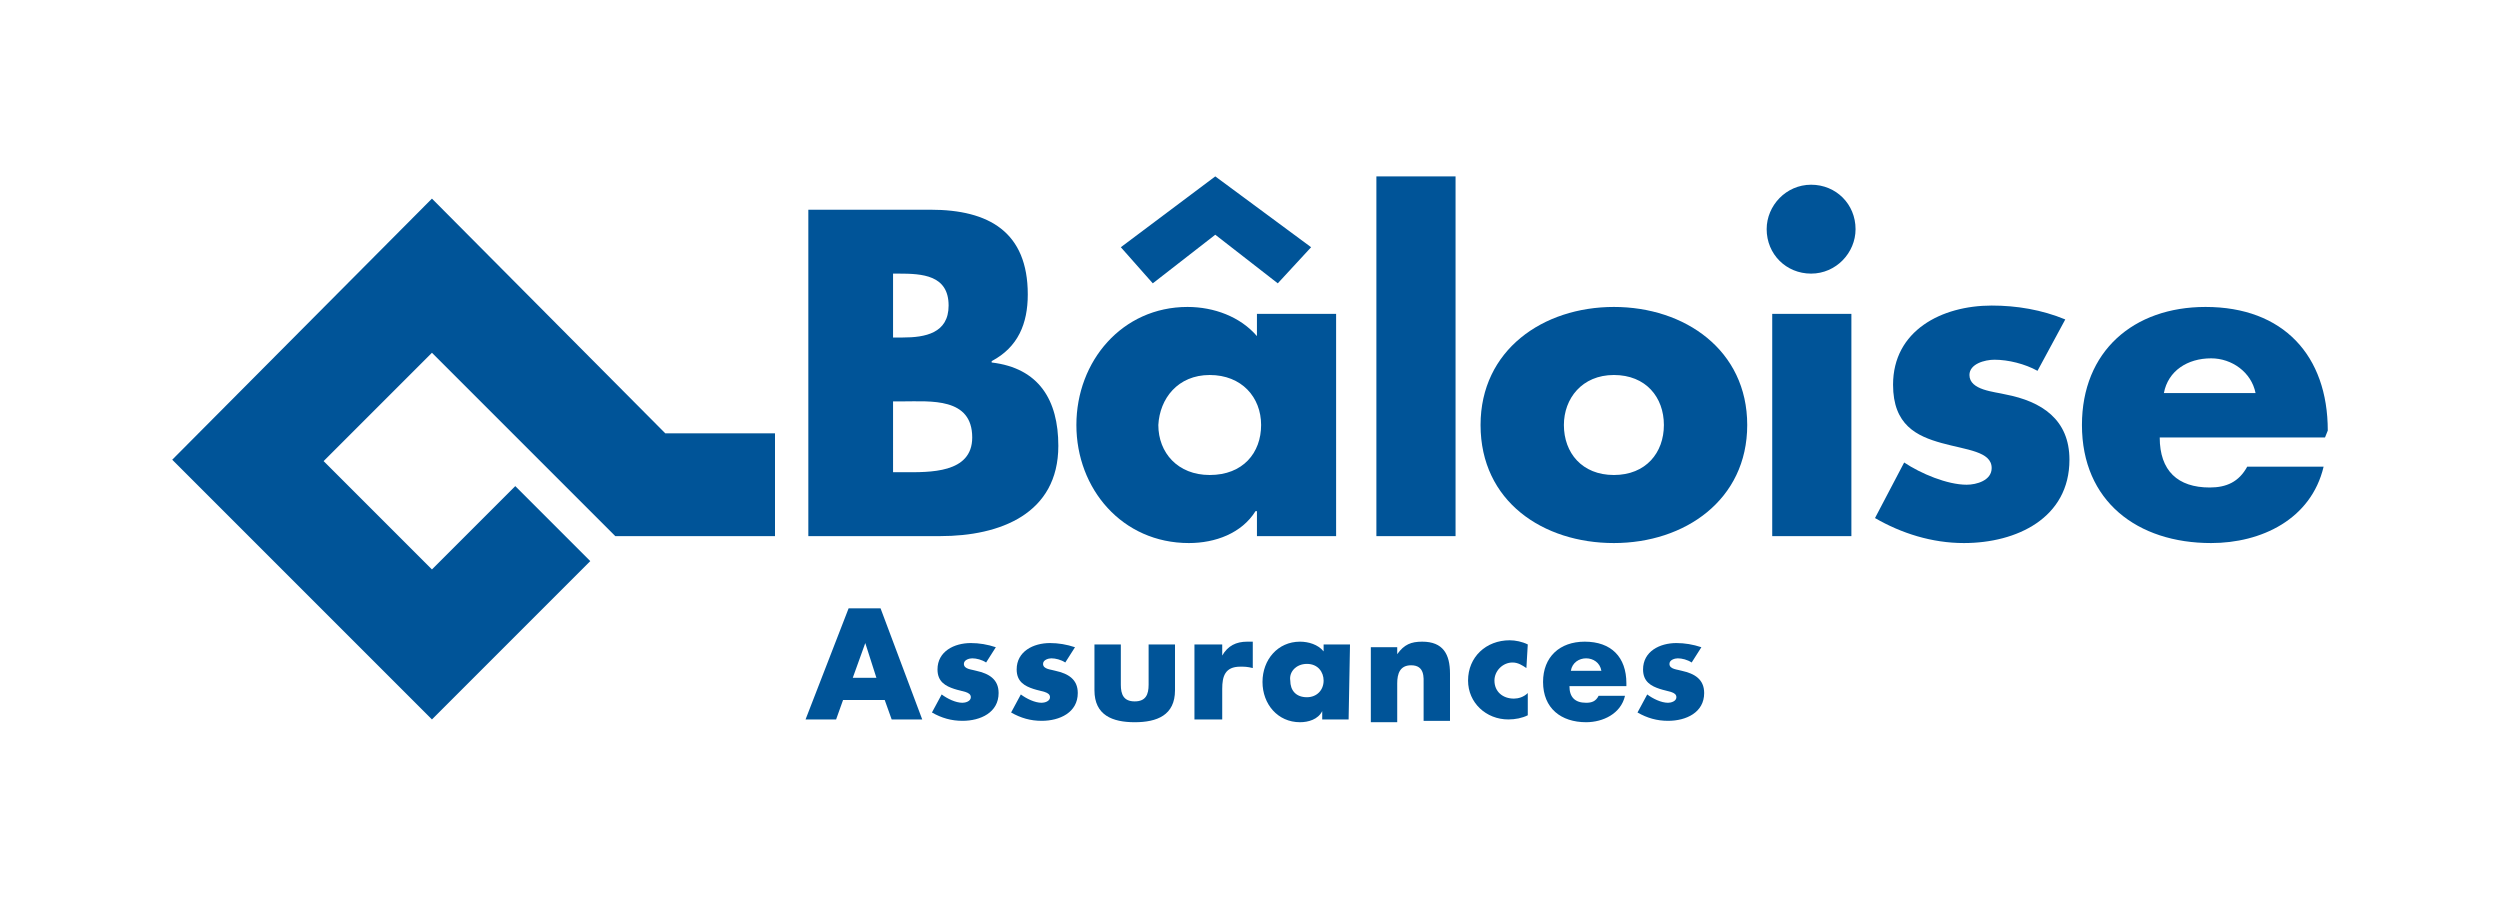 <?xml version="1.0" encoding="utf-8"?>
<!-- Generator: Adobe Illustrator 24.2.3, SVG Export Plug-In . SVG Version: 6.00 Build 0)  -->
<svg version="1.1" id="Calque_1" xmlns="http://www.w3.org/2000/svg" xmlns:xlink="http://www.w3.org/1999/xlink" x="0px" y="0px"
	 width="180px" height="64.7px" viewBox="0 0 180 64.7" style="enable-background:new 0 0 180 64.7;" xml:space="preserve">
<style type="text/css">
	.st0{fill:#005498;}
</style>
<path class="st0" d="M63.1,48.8h-1.7l0.9-2.5h0L63.1,48.8z M63.7,50.4l0.5,1.4h2.2l-3-8h-2.3l-3.1,8h2.2l0.5-1.4H63.7z"/>
<path class="st0" d="M71,47.7c-0.3-0.2-0.7-0.3-1-0.3c-0.2,0-0.6,0.1-0.6,0.4c0,0.4,0.6,0.4,0.9,0.5c0.9,0.2,1.6,0.6,1.6,1.6
	c0,1.4-1.3,2-2.6,2c-0.8,0-1.5-0.2-2.2-0.6l0.7-1.3c0.4,0.3,1,0.6,1.5,0.6c0.2,0,0.6-0.1,0.6-0.4c0-0.4-0.6-0.4-1.2-0.6
	c-0.6-0.2-1.2-0.5-1.2-1.4c0-1.3,1.2-1.9,2.4-1.9c0.6,0,1.2,0.1,1.8,0.3L71,47.7z"/>
<path class="st0" d="M76.7,47.7c-0.3-0.2-0.7-0.3-1-0.3c-0.2,0-0.6,0.1-0.6,0.4c0,0.4,0.6,0.4,0.9,0.5c0.9,0.2,1.6,0.6,1.6,1.6
	c0,1.4-1.3,2-2.6,2c-0.8,0-1.5-0.2-2.2-0.6l0.7-1.3c0.4,0.3,1,0.6,1.5,0.6c0.2,0,0.6-0.1,0.6-0.4c0-0.4-0.6-0.4-1.2-0.6
	c-0.6-0.2-1.2-0.5-1.2-1.4c0-1.3,1.2-1.9,2.4-1.9c0.6,0,1.2,0.1,1.8,0.3L76.7,47.7z"/>
<path class="st0" d="M80.7,46.4v2.9c0,0.7,0.2,1.2,1,1.2c0.8,0,1-0.5,1-1.2v-2.9h1.9v3.3c0,1.8-1.3,2.3-2.9,2.3
	c-1.6,0-2.9-0.5-2.9-2.3v-3.3H80.7z"/>
<path class="st0" d="M88,47.2L88,47.2c0.4-0.7,1-1,1.8-1h0.4v1.9C89.8,48,89.6,48,89.3,48c-1.1,0-1.3,0.7-1.3,1.6v2.2H86v-5.4H88
	L88,47.2L88,47.2z"/>
<path class="st0" d="M94.1,47.8c0.8,0,1.2,0.6,1.2,1.2c0,0.7-0.5,1.2-1.2,1.2c-0.8,0-1.2-0.5-1.2-1.2C92.8,48.4,93.3,47.8,94.1,47.8
	z M97.2,46.4h-1.9v0.5c-0.4-0.5-1.1-0.7-1.7-0.7c-1.6,0-2.7,1.3-2.7,2.9S92,52,93.6,52c0.6,0,1.3-0.2,1.6-0.8h0v0.6h1.9L97.2,46.4
	L97.2,46.4z"/>
<path class="st0" d="M100.6,47.1L100.6,47.1c0.5-0.7,1-0.9,1.8-0.9c1.5,0,2,0.9,2,2.3v3.4h-1.9v-2.6c0-0.5,0.1-1.4-0.9-1.4
	c-0.8,0-1,0.6-1,1.3v2.8h-1.9v-5.4h1.9L100.6,47.1L100.6,47.1z"/>
<path class="st0" d="M109.9,48.1c-0.3-0.2-0.6-0.4-1-0.4c-0.7,0-1.3,0.6-1.3,1.3c0,0.8,0.6,1.3,1.4,1.3c0.3,0,0.7-0.1,1-0.4v1.6
	c-0.4,0.2-0.9,0.3-1.4,0.3c-1.6,0-2.9-1.2-2.9-2.8c0-1.7,1.3-2.9,3-2.9c0.4,0,0.9,0.1,1.3,0.3L109.9,48.1L109.9,48.1z"/>
<path class="st0" d="M113.1,48.3c0.1-0.6,0.6-0.9,1.1-0.9c0.5,0,1,0.3,1.1,0.9H113.1z M117.1,49.2c0-1.9-1.1-3-3-3
	c-1.8,0-3,1.1-3,2.9c0,1.9,1.3,2.9,3.1,2.9c1.2,0,2.5-0.6,2.8-1.9h-1.9c-0.2,0.4-0.5,0.5-0.9,0.5c-0.8,0-1.2-0.4-1.2-1.2h4.1
	L117.1,49.2L117.1,49.2z"/>
<path class="st0" d="M121.8,47.7c-0.3-0.2-0.7-0.3-1-0.3c-0.2,0-0.6,0.1-0.6,0.4c0,0.4,0.6,0.4,0.9,0.5c0.9,0.2,1.6,0.6,1.6,1.6
	c0,1.4-1.3,2-2.6,2c-0.8,0-1.5-0.2-2.2-0.6l0.7-1.3c0.4,0.3,1,0.6,1.5,0.6c0.2,0,0.6-0.1,0.6-0.4c0-0.4-0.6-0.4-1.2-0.6
	c-0.6-0.2-1.2-0.5-1.2-1.4c0-1.3,1.2-1.9,2.4-1.9c0.6,0,1.2,0.1,1.8,0.3L121.8,47.7z"/>
<path class="st0" d="M64.3,28.9H65c2,0,5-0.3,5,2.6c0,2.6-3.1,2.5-4.9,2.5h-0.8L64.3,28.9L64.3,28.9z M67.7,38.6
	c4.3,0,8.5-1.6,8.5-6.5c0-3.3-1.4-5.6-4.8-6V26c1.9-1,2.6-2.7,2.6-4.8c0-4.5-2.8-6.1-7-6.1h-8.8v23.5L67.7,38.6L67.7,38.6z
	 M64.3,19.7h0.4c1.7,0,3.6,0.1,3.6,2.3c0,2-1.7,2.3-3.3,2.3h-0.7V19.7z"/>
<path class="st0" d="M87.1,27c2.3,0,3.7,1.6,3.7,3.6c0,2-1.3,3.6-3.7,3.6c-2.3,0-3.7-1.6-3.7-3.6C83.5,28.7,84.8,27,87.1,27z
	 M80.7,17.8l2.3,2.6l4.5-3.5l4.5,3.5l2.4-2.6l-6.9-5.1L80.7,17.8z M96.2,22.6h-5.7v1.6c-1.2-1.4-3.1-2.1-5-2.1c-4.7,0-8,3.9-8,8.5
	s3.3,8.5,8.1,8.5c1.9,0,3.8-0.7,4.8-2.3h0.1v1.8h5.7C96.2,38.6,96.2,22.6,96.2,22.6z"/>
<path class="st0" d="M104.8,38.6h-5.7V12.7h5.7V38.6z"/>
<path class="st0" d="M116.2,27c2.3,0,3.6,1.6,3.6,3.6c0,2-1.3,3.6-3.6,3.6s-3.6-1.6-3.6-3.6C112.6,28.7,113.9,27,116.2,27z
	 M116.2,22.1c-5.1,0-9.6,3.1-9.6,8.5c0,5.5,4.5,8.5,9.6,8.5c5.1,0,9.6-3.1,9.6-8.5C125.8,25.2,121.3,22.1,116.2,22.1z"/>
<path class="st0" d="M133.3,38.6h-5.7v-16h5.7V38.6z M133.6,16.5c0,1.7-1.4,3.2-3.2,3.2s-3.2-1.4-3.2-3.2c0-1.7,1.4-3.2,3.2-3.2
	S133.6,14.7,133.6,16.5z"/>
<path class="st0" d="M146.7,26.7c-0.9-0.5-2.1-0.8-3.1-0.8c-0.7,0-1.8,0.3-1.8,1.1c0,1.1,1.8,1.2,2.6,1.4c2.6,0.5,4.6,1.8,4.6,4.7
	c0,4.2-3.8,6-7.6,6c-2.3,0-4.5-0.7-6.4-1.8l2.1-4c1.2,0.8,3.1,1.6,4.5,1.6c0.7,0,1.8-0.3,1.8-1.2c0-1.2-1.8-1.3-3.6-1.8
	c-1.8-0.5-3.5-1.3-3.5-4.2c0-3.9,3.5-5.7,7.1-5.7c1.8,0,3.6,0.3,5.3,1L146.7,26.7z"/>
<path class="st0" d="M155.8,28.3c0.3-1.6,1.7-2.5,3.4-2.5c1.5,0,2.9,1,3.2,2.5H155.8z M167.6,31c0-5.4-3.2-8.9-8.8-8.9
	c-5.2,0-8.9,3.2-8.9,8.5c0,5.5,4,8.5,9.3,8.5c3.6,0,7.2-1.7,8.1-5.5h-5.5c-0.6,1.1-1.5,1.5-2.7,1.5c-2.3,0-3.6-1.2-3.6-3.6h11.9
	L167.6,31L167.6,31z"/>
<polygon class="st0" points="37.1,35 42.5,40.4 31.1,51.8 12.4,33.1 31.1,14.3 47.9,31.2 55.8,31.2 55.8,38.6 44.3,38.6 31.1,25.4 
	23.3,33.2 31.1,41 "/>
</svg>
